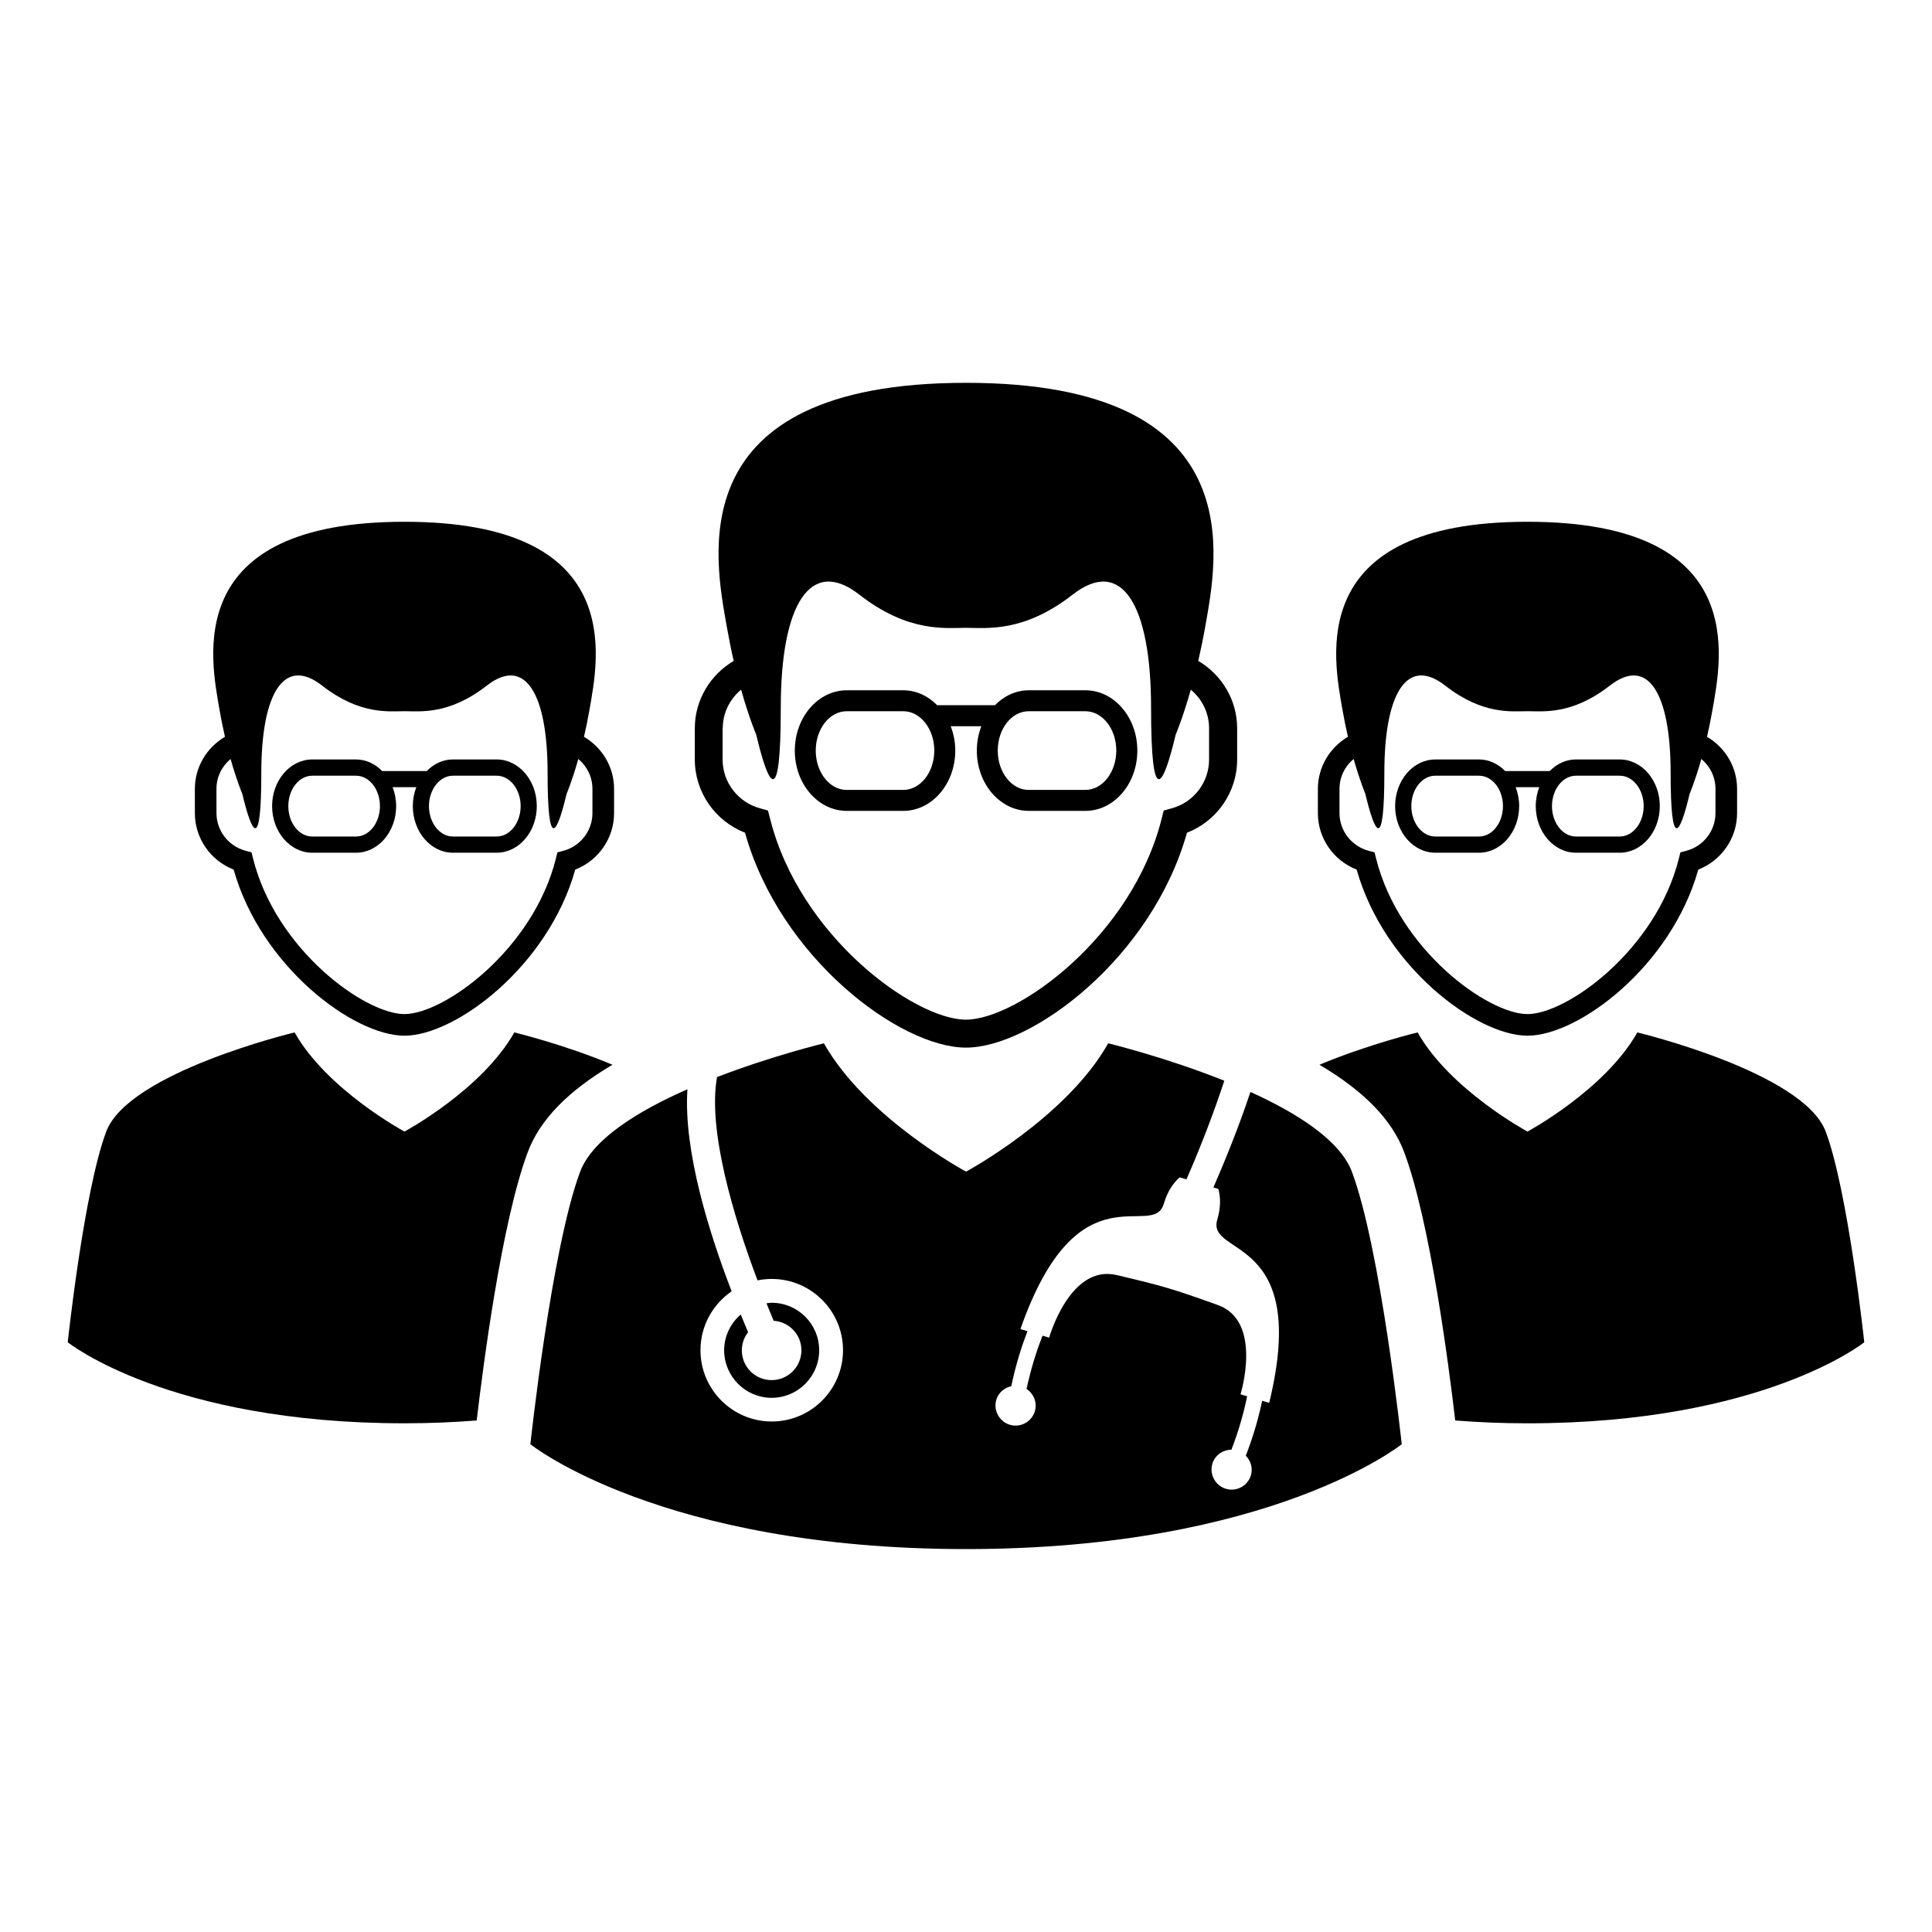 <?xml version="1.0" encoding="UTF-8"?>
<!-- Uploaded to: ICON Repo, www.iconrepo.com, Generator: ICON Repo Mixer Tools -->
<svg fill="#000000" width="800px" height="800px" version="1.1" viewBox="144 144 512 512" xmlns="http://www.w3.org/2000/svg">
 <g>
  <path d="m205.92 374.45c7.203 25.625 31.738 44.02 45.266 44.02 13.523 0 38.082-18.395 45.266-44.02 6.133-2.391 10.285-8.309 10.285-14.965v-6.441c0-5.82-3.18-10.965-7.973-13.789 0.504-2.164 0.988-4.504 1.434-7.035 2.391-13.711 10.164-49.945-49.008-49.945-59.152 0-51.379 36.234-48.988 49.945 0.426 2.527 0.93 4.871 1.414 7.035-4.781 2.816-7.973 7.973-7.973 13.789v6.441c-0.004 6.656 4.133 12.574 10.277 14.965zm-4.555-21.406c0-3.133 1.441-5.996 3.742-7.902 1.66 5.879 3.102 9.227 3.102 9.227 2.527 10.559 5.039 15.598 5.039-5.551 0-21.129 6.055-30.98 16.094-23.137 10.078 7.844 17.711 6.797 21.84 6.797 4.148 0 11.785 1.039 21.84-6.797 10.055-7.832 16.094 2.004 16.094 23.137 0 21.148 2.527 16.113 5.039 5.551 0 0 1.441-3.348 3.102-9.227 2.293 1.898 3.742 4.762 3.742 7.902v6.441c0 4.644-3.141 8.742-7.656 9.969l-1.621 0.434-0.406 1.641c-6.074 24.203-29.656 41.215-40.137 41.215-10.461 0-34.051-17.012-40.117-41.215l-0.406-1.641-1.613-0.438c-4.535-1.227-7.676-5.324-7.676-9.969z"/>
  <path d="m226.74 369.98h11.617c5.867 0 10.629-5.543 10.629-12.359 0-1.777-0.348-3.477-0.93-5.008h6.273c-0.602 1.531-0.93 3.231-0.93 5.008 0 6.816 4.762 12.359 10.629 12.359h11.598c5.867 0 10.629-5.543 10.629-12.359 0-6.805-4.762-12.359-10.629-12.359h-11.598c-2.668 0-5.078 1.176-6.926 3.07l-11.82 0.004c-1.867-1.887-4.266-3.07-6.926-3.07h-11.617c-5.848 0-10.629 5.551-10.629 12.359 0 6.812 4.781 12.355 10.629 12.355zm37.289-20.41h11.598c3.496 0 6.352 3.617 6.352 8.051 0 4.445-2.856 8.062-6.352 8.062h-11.598c-3.496 0-6.352-3.617-6.352-8.062 0.012-4.434 2.867-8.051 6.352-8.051zm-37.289 0h11.617c3.496 0 6.332 3.617 6.332 8.051 0 4.445-2.836 8.062-6.332 8.062h-11.617c-3.496 0-6.332-3.617-6.332-8.062 0-4.434 2.836-8.051 6.332-8.051z"/>
  <path d="m306.31 426.17c-12.891-5.414-26.012-8.566-26.012-8.566-8.586 15.234-29.113 26.277-29.113 26.277s-20.508-11.043-29.113-26.277c0 0-43.988 10.531-49.918 26.277-5.926 15.758-10.203 55.832-10.203 55.832s26.723 21.477 89.234 21.477c6.824 0 13.16-0.285 19.145-0.75 1.641-14.008 6.598-52.652 13.543-71.137 3.195-8.504 10.586-16.129 22.438-23.133z"/>
  <path d="m503.53 374.45c7.184 25.625 31.738 44.02 45.266 44.02 13.543 0 38.082-18.395 45.266-44.02 6.133-2.391 10.285-8.309 10.285-14.965v-6.441c0-5.82-3.18-10.965-7.973-13.789 0.504-2.164 0.988-4.504 1.434-7.035 2.391-13.711 10.145-49.945-49.008-49.945s-51.398 36.234-49.008 49.945c0.445 2.527 0.93 4.871 1.434 7.035-4.781 2.816-7.973 7.973-7.973 13.789v6.441c-0.008 6.656 4.141 12.574 10.277 14.965zm-4.547-21.406c0-3.133 1.441-5.996 3.742-7.902 1.68 5.879 3.102 9.227 3.102 9.227 2.508 10.559 5.039 15.598 5.039-5.551 0-21.129 6.035-30.98 16.113-23.137 10.055 7.844 17.691 6.797 21.82 6.797s11.785 1.039 21.84-6.797c10.055-7.832 16.094 2.004 16.094 23.137 0 21.148 2.527 16.113 5.039 5.551 0 0 1.441-3.348 3.102-9.227 2.293 1.898 3.742 4.762 3.742 7.902v6.441c0 4.644-3.141 8.742-7.676 9.969l-1.621 0.434-0.406 1.641c-6.055 24.203-29.637 41.215-40.117 41.215s-34.051-17.012-40.117-41.215l-0.406-1.641-1.621-0.434c-4.516-1.227-7.676-5.324-7.676-9.969z"/>
  <path d="m524.37 369.98h11.578c5.867 0 10.648-5.543 10.648-12.359 0-1.777-0.348-3.477-0.93-5.008h6.254c-0.582 1.531-0.93 3.231-0.93 5.008 0 6.816 4.781 12.359 10.648 12.359h11.598c5.867 0 10.629-5.543 10.629-12.359 0-6.805-4.762-12.359-10.629-12.359h-11.598c-2.668 0-5.078 1.176-6.945 3.07h-11.805c-1.867-1.887-4.289-3.07-6.945-3.07l-11.574 0.004c-5.867 0-10.648 5.551-10.648 12.359 0 6.812 4.781 12.355 10.648 12.355zm37.27-20.41h11.598c3.496 0 6.352 3.617 6.352 8.051 0 4.445-2.856 8.062-6.352 8.062h-11.598c-3.496 0-6.352-3.617-6.352-8.062 0.012-4.434 2.867-8.051 6.352-8.051zm-37.27 0h11.578c3.508 0 6.352 3.617 6.352 8.051 0 4.445-2.836 8.062-6.352 8.062h-11.578c-3.508 0-6.352-3.617-6.352-8.062 0-4.434 2.836-8.051 6.352-8.051z"/>
  <path d="m627.83 443.88c-5.926-15.746-49.918-26.277-49.918-26.277-8.586 15.234-29.113 26.277-29.113 26.277s-20.508-11.043-29.113-26.277c0 0-13.117 3.152-26.012 8.566 11.844 7.004 19.234 14.621 22.434 23.137 6.945 18.484 11.902 57.129 13.543 71.137 5.977 0.465 12.309 0.75 19.145 0.75 62.512 0 89.254-21.477 89.254-21.477 0.008 0-4.301-40.078-10.219-55.836z"/>
  <path d="m341.44 364.68c9.277 33.152 41.035 56.949 58.559 56.949 17.496 0 49.254-23.789 58.559-56.949 7.934-3.082 13.297-10.746 13.297-19.363v-8.336c0-7.508-4.109-14.188-10.305-17.832 0.633-2.777 1.273-5.82 1.855-9.098 3.094-17.73 13.137-64.598-63.402-64.598-76.559 0-66.484 46.863-63.402 64.598 0.582 3.281 1.195 6.324 1.836 9.098-6.176 3.644-10.305 10.324-10.305 17.832v8.336c0.004 8.613 5.387 16.281 13.309 19.363zm-5.898-27.699c0-4.059 1.867-7.734 4.859-10.215 2.144 7.617 4.012 11.941 4.012 11.941 3.238 13.664 6.5 20.172 6.5-7.172 0-27.336 7.832-40.098 20.836-29.934 13 10.137 22.898 8.781 28.242 8.781s15.242 1.363 28.242-8.781c13-10.156 20.812 2.609 20.812 29.934 0 27.344 3.262 20.824 6.519 7.172 0 0 1.855-4.328 4.012-11.941 2.973 2.481 4.84 6.156 4.84 10.215v8.336c0 6.008-4.07 11.32-9.918 12.902l-2.106 0.582-0.523 2.094c-7.852 31.344-38.359 53.324-51.902 53.324-13.543 0-44.07-21.988-51.902-53.324l-0.543-2.094-2.086-0.582c-5.848-1.582-9.938-6.887-9.938-12.902l0.004-8.336z"/>
  <path d="m368.38 358.89h14.996c7.606 0 13.781-7.16 13.781-15.984 0-2.301-0.445-4.484-1.215-6.449h8.121c-0.75 1.965-1.195 4.148-1.195 6.449 0 8.832 6.176 15.984 13.762 15.984h15.016c7.586 0 13.762-7.16 13.762-15.984 0-8.82-6.176-15.973-13.762-15.973h-15.016c-3.438 0-6.559 1.512-8.969 3.961h-15.301c-2.41-2.449-5.523-3.961-8.969-3.961h-14.996c-7.586 0-13.762 7.16-13.762 15.973-0.016 8.82 6.156 15.984 13.746 15.984zm48.234-26.406h15.016c4.516 0 8.199 4.672 8.199 10.422 0 5.758-3.684 10.434-8.199 10.434h-15.016c-4.535 0-8.199-4.672-8.199-10.434 0-5.75 3.664-10.422 8.199-10.422zm-48.234 0h14.996c4.535 0 8.219 4.672 8.219 10.422 0 5.758-3.684 10.434-8.219 10.434h-14.996c-4.535 0-8.199-4.672-8.199-10.434 0-5.75 3.664-10.422 8.199-10.422z"/>
  <path d="m475.38 433.38c-3.238 9.73-7.062 18.988-9.82 25.32l1.312 0.375c0.582 2.094 0.711 4.769-0.285 8.16-2.934 9.898 24.734 3.566 13.762 48.543l-1.867-0.562c-0.789 3.832-2.125 8.859-4.328 14.562 1.293 1.332 1.926 3.269 1.352 5.176-0.828 2.816-3.805 4.426-6.617 3.598-2.816-0.84-4.434-3.805-3.606-6.629 0.691-2.293 2.777-3.703 5.059-3.734 2.144-5.562 3.418-10.492 4.168-14.156l-1.758-0.523s5.996-19.332-5.965-23.648c-11.965-4.297-14.492-5.047-26.879-7.961-12.387-2.906-17.871 16.586-17.871 16.586l-1.758-0.523c-1.375 3.496-2.992 8.328-4.227 14.125 1.887 1.273 2.875 3.586 2.203 5.898-0.848 2.816-3.805 4.426-6.617 3.598-2.816-0.84-4.434-3.805-3.606-6.629 0.582-1.906 2.144-3.191 3.973-3.598 1.234-5.965 2.875-10.926 4.289-14.582l-1.867-0.555c15.301-43.703 35.059-23.324 37.992-33.203 1.008-3.406 2.57-5.562 4.188-7.004l1.816 0.535c3.785-8.633 7.269-17.723 10.035-26.141-15.688-6.281-30.773-9.918-30.773-9.918-11.113 19.727-37.668 34.004-37.668 34.004s-26.555-14.273-37.668-34.004c0 0-13.562 3.262-28.32 8.941-2.508 13.742 4.207 36.668 10.727 53.879 1.215-0.246 2.469-0.375 3.766-0.375 10.422 0 18.887 8.477 18.887 18.879 0 10.422-8.465 18.898-18.887 18.898-10.422 0-18.887-8.477-18.887-18.898 0-6.461 3.281-12.18 8.258-15.598-5.867-15.203-12.812-37.172-11.715-53.543-12.949 5.691-25.141 13.137-28.422 21.82-7.637 20.379-13.199 72.242-13.199 72.242s34.574 27.789 115.46 27.789 115.46-27.789 115.46-27.789-5.562-51.863-13.219-72.242c-3.152-8.312-14.531-15.523-26.879-21.113z"/>
  <path d="m340.3 492.36c-2.668 2.312-4.394 5.68-4.394 9.473 0 6.945 5.652 12.605 12.594 12.605 6.945 0 12.594-5.66 12.594-12.605 0-6.945-5.652-12.586-12.594-12.586-0.465 0-0.93 0.09-1.375 0.148 0.652 1.641 1.312 3.152 1.906 4.625 4.109 0.266 7.352 3.656 7.352 7.824 0 4.367-3.527 7.902-7.894 7.902-4.367 0-7.894-3.527-7.894-7.902 0-1.809 0.633-3.477 1.66-4.801-0.578-1.402-1.242-2.984-1.953-4.684z"/>
 </g>
</svg>